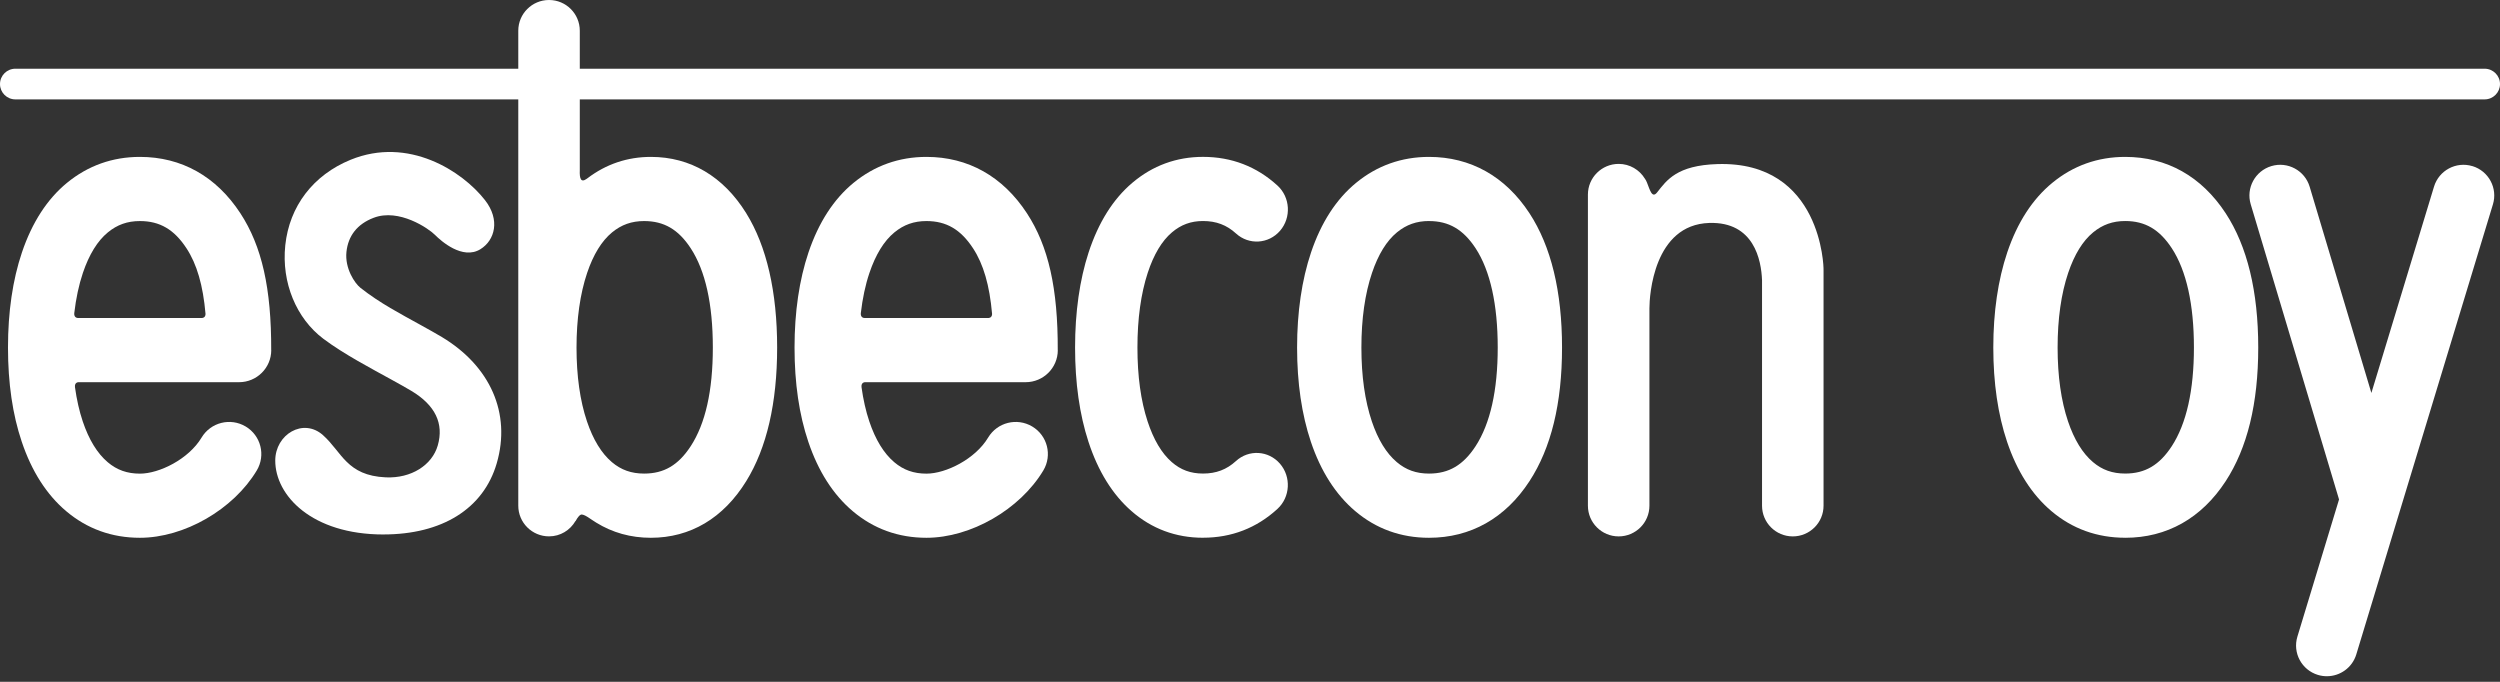 <?xml version="1.0" encoding="UTF-8"?> <svg xmlns="http://www.w3.org/2000/svg" width="275" height="75" viewBox="0 0 275 75" fill="none"><rect x="0" y="0" width="275" height="75" fill="#333333" stroke="none"/><path d="M157.191 24.313C155.821 24.313 154.704 24.71 153.666 25.559C152.528 26.494 151.605 27.992 150.923 30.014C150.148 32.306 149.754 35.07 149.754 38.228C149.754 41.386 150.142 44.084 150.899 46.345C151.574 48.35 152.497 49.862 153.646 50.831C154.663 51.694 155.787 52.094 157.191 52.094C159.374 52.094 160.955 51.166 162.314 49.082C163.93 46.597 164.75 42.946 164.75 38.231C164.75 33.517 163.93 29.78 162.318 27.312C160.958 25.241 159.377 24.317 157.191 24.317M157.191 59.156C154.102 59.156 151.366 58.169 149.066 56.215C146.925 54.4 145.285 51.836 144.195 48.595C143.192 45.61 142.68 42.124 142.68 38.231C142.68 34.339 143.199 30.784 144.216 27.764C145.326 24.472 146.994 21.897 149.17 20.113C151.477 18.218 154.175 17.259 157.191 17.259C161.764 17.259 165.587 19.402 168.24 23.454C170.62 27.088 171.824 32.061 171.824 38.231C171.824 44.402 170.62 49.282 168.243 52.93C165.59 57.002 161.771 59.156 157.191 59.156Z" fill="white"></path><path d="M233.774 24.313C232.404 24.313 231.283 24.71 230.249 25.559C229.107 26.494 228.187 27.992 227.502 30.014C226.727 32.309 226.337 35.07 226.337 38.228C226.337 41.386 226.724 44.088 227.481 46.345C228.156 48.35 229.08 49.862 230.228 50.831C231.242 51.691 232.369 52.091 233.774 52.091C235.956 52.091 237.537 51.163 238.897 49.078C240.512 46.593 241.332 42.942 241.332 38.228C241.332 33.514 240.512 29.776 238.9 27.309C237.541 25.238 235.96 24.313 233.774 24.313ZM233.774 59.152C230.681 59.152 227.948 58.165 225.648 56.215C223.507 54.4 221.867 51.836 220.778 48.595C219.774 45.61 219.263 42.124 219.263 38.231C219.263 34.339 219.781 30.787 220.798 27.764C221.909 24.472 223.576 21.897 225.752 20.113C228.056 18.218 230.754 17.259 233.774 17.259C238.347 17.259 242.166 19.402 244.822 23.454C247.202 27.088 248.406 32.061 248.406 38.231C248.406 44.402 247.202 49.282 244.826 52.93C242.173 57.005 238.35 59.156 233.774 59.156" fill="white"></path><path d="M273.308 10.933H1.692C0.758 10.933 0 10.177 0 9.245C0 8.314 0.758 7.558 1.692 7.558H273.308C274.242 7.558 275 8.314 275 9.245C275 10.177 274.242 10.933 273.308 10.933Z" fill="white"></path><path d="M271.963 18.274C270.174 17.732 268.286 18.743 267.743 20.527L260.852 43.225L254.062 20.538C253.529 18.753 251.644 17.735 249.852 18.27C248.064 18.805 247.043 20.686 247.579 22.47L257.289 54.921C257.289 54.921 257.293 54.931 257.296 54.935L252.713 70.03C252.17 71.814 253.183 73.698 254.971 74.24C255.3 74.34 255.629 74.385 255.954 74.385C257.407 74.385 258.749 73.447 259.192 71.987L274.222 22.481C274.765 20.696 273.751 18.812 271.963 18.27" fill="white"></path><path d="M200.59 29.562C200.59 29.562 200.452 17.701 188.926 18.049C184.453 18.184 183.336 19.823 182.287 21.159C181.72 21.88 181.482 20.858 181.184 20.127C181.174 20.106 181.167 20.085 181.16 20.065C181.091 19.899 181.018 19.754 180.935 19.651C180.34 18.681 179.278 18.029 178.053 18.029C176.186 18.029 174.67 19.54 174.67 21.404V55.628C174.67 57.492 176.186 59.004 178.053 59.004C179.921 59.004 181.437 57.492 181.437 55.628V33.907C181.437 32.489 181.907 24.71 188.026 24.524C192.942 24.375 193.744 28.613 193.824 30.829V55.628C193.824 57.492 195.339 59.004 197.207 59.004C199.075 59.004 200.59 57.492 200.59 55.628V29.652C200.59 29.624 200.583 29.597 200.58 29.566H200.59V29.562Z" fill="white"></path><path d="M132.337 59.152C129.338 59.152 126.685 58.165 124.454 56.212C122.375 54.396 120.787 51.832 119.729 48.592C118.753 45.606 118.258 42.121 118.258 38.228C118.258 34.335 118.76 30.784 119.749 27.761C120.829 24.468 122.444 21.894 124.554 20.11C126.792 18.215 129.407 17.256 132.334 17.256C135.471 17.256 138.225 18.315 140.515 20.406C141.933 21.697 142.061 23.93 140.805 25.386C139.546 26.843 137.377 26.977 135.959 25.683C134.935 24.748 133.783 24.313 132.334 24.313C131.005 24.313 129.919 24.71 128.916 25.559C127.809 26.494 126.913 27.992 126.249 30.014C125.498 32.309 125.118 35.074 125.118 38.228C125.118 41.382 125.492 44.084 126.232 46.345C126.889 48.35 127.781 49.862 128.895 50.831C129.881 51.691 130.974 52.091 132.334 52.091C133.776 52.091 134.925 51.653 135.952 50.718C137.367 49.42 139.536 49.548 140.795 51.004C142.054 52.46 141.929 54.69 140.515 55.984C138.225 58.082 135.475 59.149 132.334 59.149" fill="white"></path><path d="M75.977 49.082C74.618 51.166 73.04 52.094 70.854 52.094C69.45 52.094 68.325 51.694 67.308 50.835C66.163 49.865 65.24 48.353 64.565 46.348C63.804 44.088 63.417 41.358 63.417 38.231C63.417 35.105 63.811 32.313 64.586 30.018C65.267 27.995 66.191 26.498 67.329 25.562C68.364 24.713 69.484 24.317 70.854 24.317C73.04 24.317 74.625 25.241 75.981 27.312C77.593 29.78 78.412 33.452 78.412 38.231C78.412 43.011 77.593 46.6 75.977 49.085M82.086 23.454C79.568 19.402 75.939 17.259 71.598 17.259C69.01 17.259 66.668 18.053 64.624 19.606C64.59 19.63 64.552 19.657 64.517 19.682C63.877 20.137 63.742 19.602 63.777 18.726V3.375C63.777 1.512 62.261 0 60.394 0C58.526 0 57.011 1.512 57.011 3.375V55.625C57.011 57.489 58.526 59 60.394 59C61.642 59 62.715 58.32 63.299 57.316L63.317 57.323C63.317 57.323 63.6 56.747 63.877 56.622C64.223 56.467 65.046 57.178 65.579 57.485C67.371 58.593 69.387 59.156 71.594 59.156C75.939 59.156 79.568 57.002 82.086 52.926C84.341 49.278 85.486 44.333 85.486 38.228C85.486 32.123 84.341 27.084 82.082 23.45" fill="white"></path><path d="M8.561 34.977C8.561 34.977 8.129 34.984 8.167 34.459C8.357 32.834 8.672 31.343 9.118 30.018C9.803 27.995 10.723 26.498 11.865 25.562C12.899 24.713 14.02 24.317 15.39 24.317C17.576 24.317 19.16 25.241 20.516 27.316C21.658 29.062 22.332 31.371 22.609 34.542C22.599 34.984 22.215 34.98 22.215 34.98H8.561V34.977ZM29.832 38.521C29.856 31.726 28.811 27.081 26.438 23.454C23.785 19.402 19.966 17.259 15.39 17.259C12.373 17.259 9.675 18.222 7.368 20.113C5.192 21.897 3.525 24.475 2.414 27.764C1.394 30.787 0.879 34.307 0.879 38.231C0.879 42.155 1.387 45.613 2.394 48.595C3.483 51.836 5.123 54.4 7.264 56.215C9.565 58.165 12.297 59.156 15.39 59.156C20.267 59.156 25.671 56.043 28.244 51.753C29.247 50.079 28.701 47.915 27.023 46.914C25.345 45.914 23.176 46.459 22.173 48.133C20.752 50.507 17.517 52.101 15.393 52.101C13.989 52.101 12.861 51.701 11.848 50.842C10.699 49.869 9.776 48.36 9.101 46.352C8.721 45.217 8.437 43.953 8.247 42.587C8.184 42.031 8.638 42.041 8.638 42.041H26.3C28.247 42.041 29.828 40.471 29.839 38.528" fill="white"></path><path d="M95.082 34.977C95.082 34.977 94.65 34.984 94.688 34.459C94.878 32.834 95.189 31.343 95.639 30.018C96.324 27.995 97.244 26.498 98.385 25.562C99.42 24.713 100.541 24.317 101.91 24.317C104.097 24.317 105.681 25.241 107.037 27.316C108.178 29.062 108.853 31.371 109.13 34.542C109.119 34.984 108.735 34.98 108.735 34.98H95.085L95.082 34.977ZM116.352 38.521C116.377 31.726 115.332 27.081 112.959 23.454C110.306 19.402 106.487 17.259 101.91 17.259C98.894 17.259 96.196 18.222 93.889 20.113C91.713 21.897 90.046 24.475 88.935 27.764C87.918 30.787 87.399 34.307 87.399 38.231C87.399 42.155 87.908 45.613 88.914 48.595C90.004 51.836 91.644 54.4 93.785 56.215C96.085 58.165 98.818 59.156 101.91 59.156C106.788 59.156 112.191 56.043 114.765 51.753C115.768 50.079 115.221 47.915 113.544 46.914C111.866 45.914 109.697 46.459 108.694 48.133C107.272 50.507 104.038 52.101 101.914 52.101C100.509 52.101 99.382 51.701 98.368 50.842C97.22 49.869 96.296 48.36 95.622 46.352C95.241 45.217 94.957 43.953 94.767 42.587C94.705 42.031 95.158 42.041 95.158 42.041H112.821C114.768 42.041 116.349 40.471 116.359 38.528" fill="white"></path><path d="M42.181 58.793C34.301 58.793 30.278 54.507 30.278 50.666C30.278 47.774 33.367 45.934 35.529 47.867C37.629 49.744 38.13 52.312 42.434 52.509C45.253 52.636 47.529 51.156 48.151 49.009C48.85 46.593 47.878 44.575 45.263 43.004C44.713 42.673 43.942 42.245 43.049 41.752C40.97 40.602 37.819 38.959 35.56 37.258C32.613 35.039 30.946 31.105 31.381 26.977C31.835 22.681 34.453 19.254 38.57 17.573C44.938 14.978 50.856 18.829 53.344 22.008C55.046 24.182 54.444 26.432 52.839 27.416C50.884 28.617 48.522 26.518 47.837 25.828C47.152 25.138 43.89 22.884 41.091 23.961C39.282 24.655 38.296 25.952 38.109 27.709C37.919 29.531 39.026 31.167 39.642 31.654C41.769 33.341 44.125 34.559 46.19 35.705C47.138 36.23 47.958 36.685 48.608 37.075C53.921 40.267 56.239 45.455 54.644 50.952C53.185 55.98 48.605 58.79 42.181 58.79" fill="white"></path></svg> 